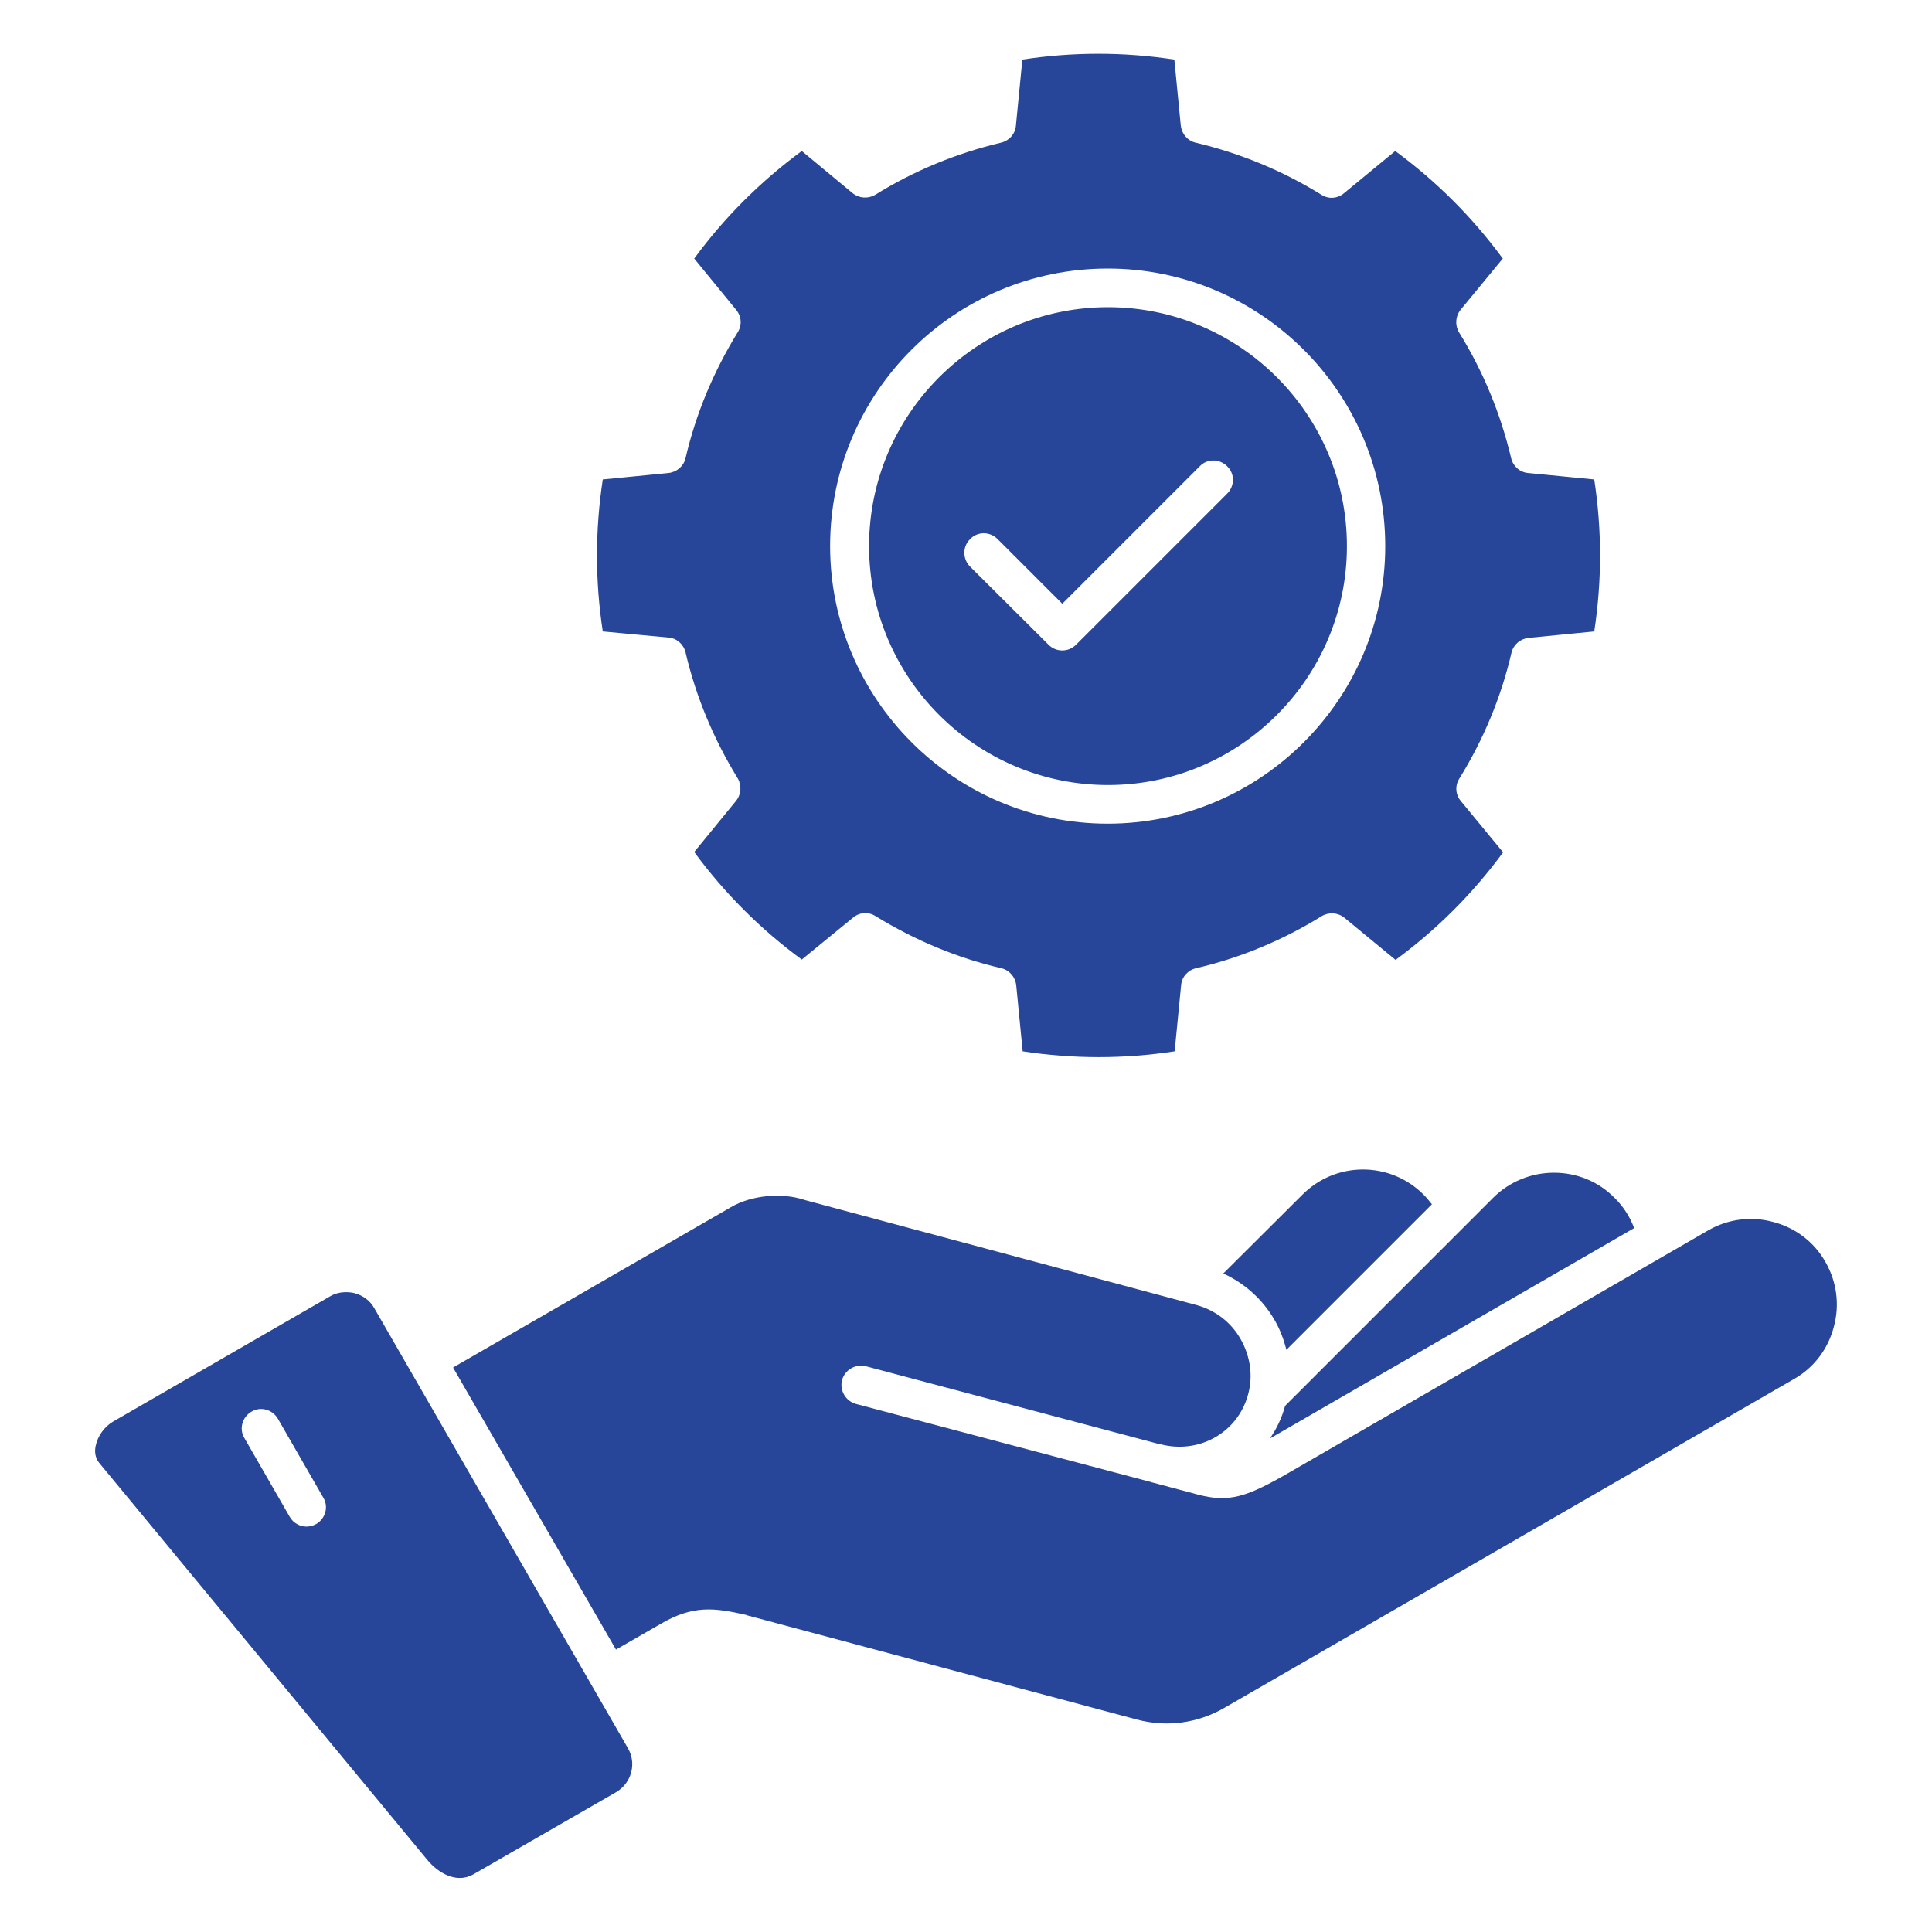 <?xml version="1.0" encoding="UTF-8"?> <svg xmlns="http://www.w3.org/2000/svg" xmlns:xlink="http://www.w3.org/1999/xlink" version="1.1" id="Layer_1" x="0px" y="0px" viewBox="0 0 600 600" style="enable-background:new 0 0 600 600;" xml:space="preserve"> <style type="text/css"> .st0{fill:#274599;} </style> <g> <path class="st0" d="M399.5,419.2c-0.8-3.2-2-6.4-3.7-9.3c-3.7-6.4-9.3-11.4-15.9-14.4l24.6-24.5c5-5,11.7-7.8,18.8-7.8 s13.8,2.8,18.8,7.8c0.9,0.9,1.8,2,2.6,3L399.5,419.2L399.5,419.2z M269.9,169.6c0-40.9,33.3-74.2,74.2-74.2s74.2,33.3,74.2,74.2 s-33.3,74.2-74.2,74.2S269.9,210.5,269.9,169.6z M301.2,175.9l24.4,24.3c1.2,1.2,2.7,1.8,4.3,1.8s3.1-0.6,4.3-1.8l46.9-46.9 c2.4-2.4,2.4-6.2,0-8.5c-2.4-2.4-6.2-2.4-8.5,0l-42.7,42.7l-20.1-20.1c-2.4-2.4-6.2-2.4-8.5,0C298.9,169.7,298.9,173.5,301.2,175.9 L301.2,175.9z M482.6,364.2c-7.1,0-13.9,2.8-18.9,7.8l-64.6,64.6c-1,3.7-2.6,7.1-4.7,10.1c0.1-0.1,0.2-0.1,0.4-0.2l112.7-65.1 c-1.3-3.5-3.4-6.8-6.1-9.4C496.5,367,489.8,364.2,482.6,364.2L482.6,364.2L482.6,364.2z M195,542.9c2.8,4.8,1.1,10.9-3.7,13.7 L147,582.1c-5.3,3-11-0.5-14.3-4.5L30.8,454.3c-1.4-1.7-1.4-3.8-1.1-5.2c0.6-3.1,2.7-6,5.4-7.6l67.4-38.9c1.5-0.9,3.2-1.3,5-1.3 c0.9,0,1.8,0.1,2.6,0.3c2.6,0.7,4.8,2.3,6.1,4.6L195,542.9L195,542.9z M100.4,465.1l-14.1-24.5c-1.7-2.9-5.4-3.9-8.2-2.2 c-2.9,1.7-3.9,5.4-2.2,8.2L90,471.1c1.1,1.9,3.1,3,5.2,3c1,0,2.1-0.3,3-0.8C101.1,471.6,102.1,467.9,100.4,465.1L100.4,465.1z M566.9,391.9c-3.5-6.2-9.3-10.6-16.2-12.4c-6.9-1.9-14.1-0.9-20.2,2.6L400.9,457c-13.6,7.9-19.1,9.8-29.1,7.1l-13.9-3.7 c-0.1,0-0.2,0-0.3-0.1L265.8,436c-3.2-0.9-5.1-4.2-4.3-7.4c0.9-3.2,4.2-5.1,7.4-4.3l91.2,24.2c0.1,0,0.1,0,0.2,0h0 c12.1,3.2,24.1-3.6,27.3-15.4c1.6-5.8,0.7-11.9-2.3-17.2c-3-5.3-7.9-9-13.7-10.6L250,372.7c-0.1,0-0.2-0.1-0.3-0.1 c-7-2.3-16.4-1.4-22.7,2.3l-86.3,49.8l50.6,87.6l13.9-8c10.1-5.9,16.7-5,26.4-2.8c0.1,0,0.2,0,0.2,0.1L353,534 c9.3,2.5,19,1.2,27.4-3.7l176.7-102c6.2-3.5,10.6-9.3,12.4-16.2C571.4,405.2,570.4,398,566.9,391.9L566.9,391.9z M187.2,196.1 c-2.4-15.6-2.4-31.5,0-47.2l20.4-2c2.6-0.3,4.7-2.1,5.3-4.6c3.2-13.8,8.7-26.9,16.2-39.1c1.4-2.2,1.2-5-0.5-7l-13-15.9 c9.3-12.7,20.5-23.9,33.4-33.4L264.8,60c2,1.6,4.8,1.8,7,0.5c12.1-7.5,25.2-12.9,39.1-16.2c2.5-0.6,4.4-2.7,4.6-5.3l2-20.5 c15.7-2.4,31.5-2.4,47.2,0l2,20.5c0.3,2.6,2.1,4.7,4.6,5.3c13.9,3.3,27,8.7,39.1,16.2c2.2,1.4,5,1.2,7-0.5l15.9-13.1 c12.8,9.4,24,20.6,33.4,33.4l-13.1,15.9c-1.6,2-1.8,4.8-0.5,7c7.5,12.1,12.9,25.2,16.2,39.1c0.6,2.5,2.7,4.4,5.3,4.6l20.5,2 c2.4,15.7,2.4,31.5,0,47.2l-20.4,2c-2.6,0.3-4.7,2.1-5.3,4.6c-3.2,13.8-8.7,27-16.2,39.1c-1.4,2.2-1.2,5,0.5,7l13.1,15.9 c-9.4,12.8-20.6,24-33.4,33.4L417.5,285c-2-1.6-4.8-1.8-7-0.5c-12.1,7.5-25.3,13-39.1,16.2c-2.5,0.6-4.4,2.7-4.6,5.3l-2,20.5 c-15.7,2.4-31.5,2.4-47.2,0l-2-20.5c-0.3-2.6-2.1-4.7-4.6-5.3c-13.8-3.2-26.9-8.7-39.1-16.2c-2.2-1.4-5-1.2-7,0.5L249,298 c-12.8-9.4-24-20.6-33.4-33.4l13-15.9c1.6-2,1.8-4.8,0.5-7c-7.5-12.2-13-25.4-16.2-39.1c-0.6-2.5-2.7-4.4-5.3-4.6L187.2,196.1 L187.2,196.1z M257.8,169.6c0,47.5,38.7,86.2,86.2,86.2s86.2-38.7,86.2-86.2S391.6,83.4,344,83.4S257.8,122,257.8,169.6z"></path> </g> </svg> 